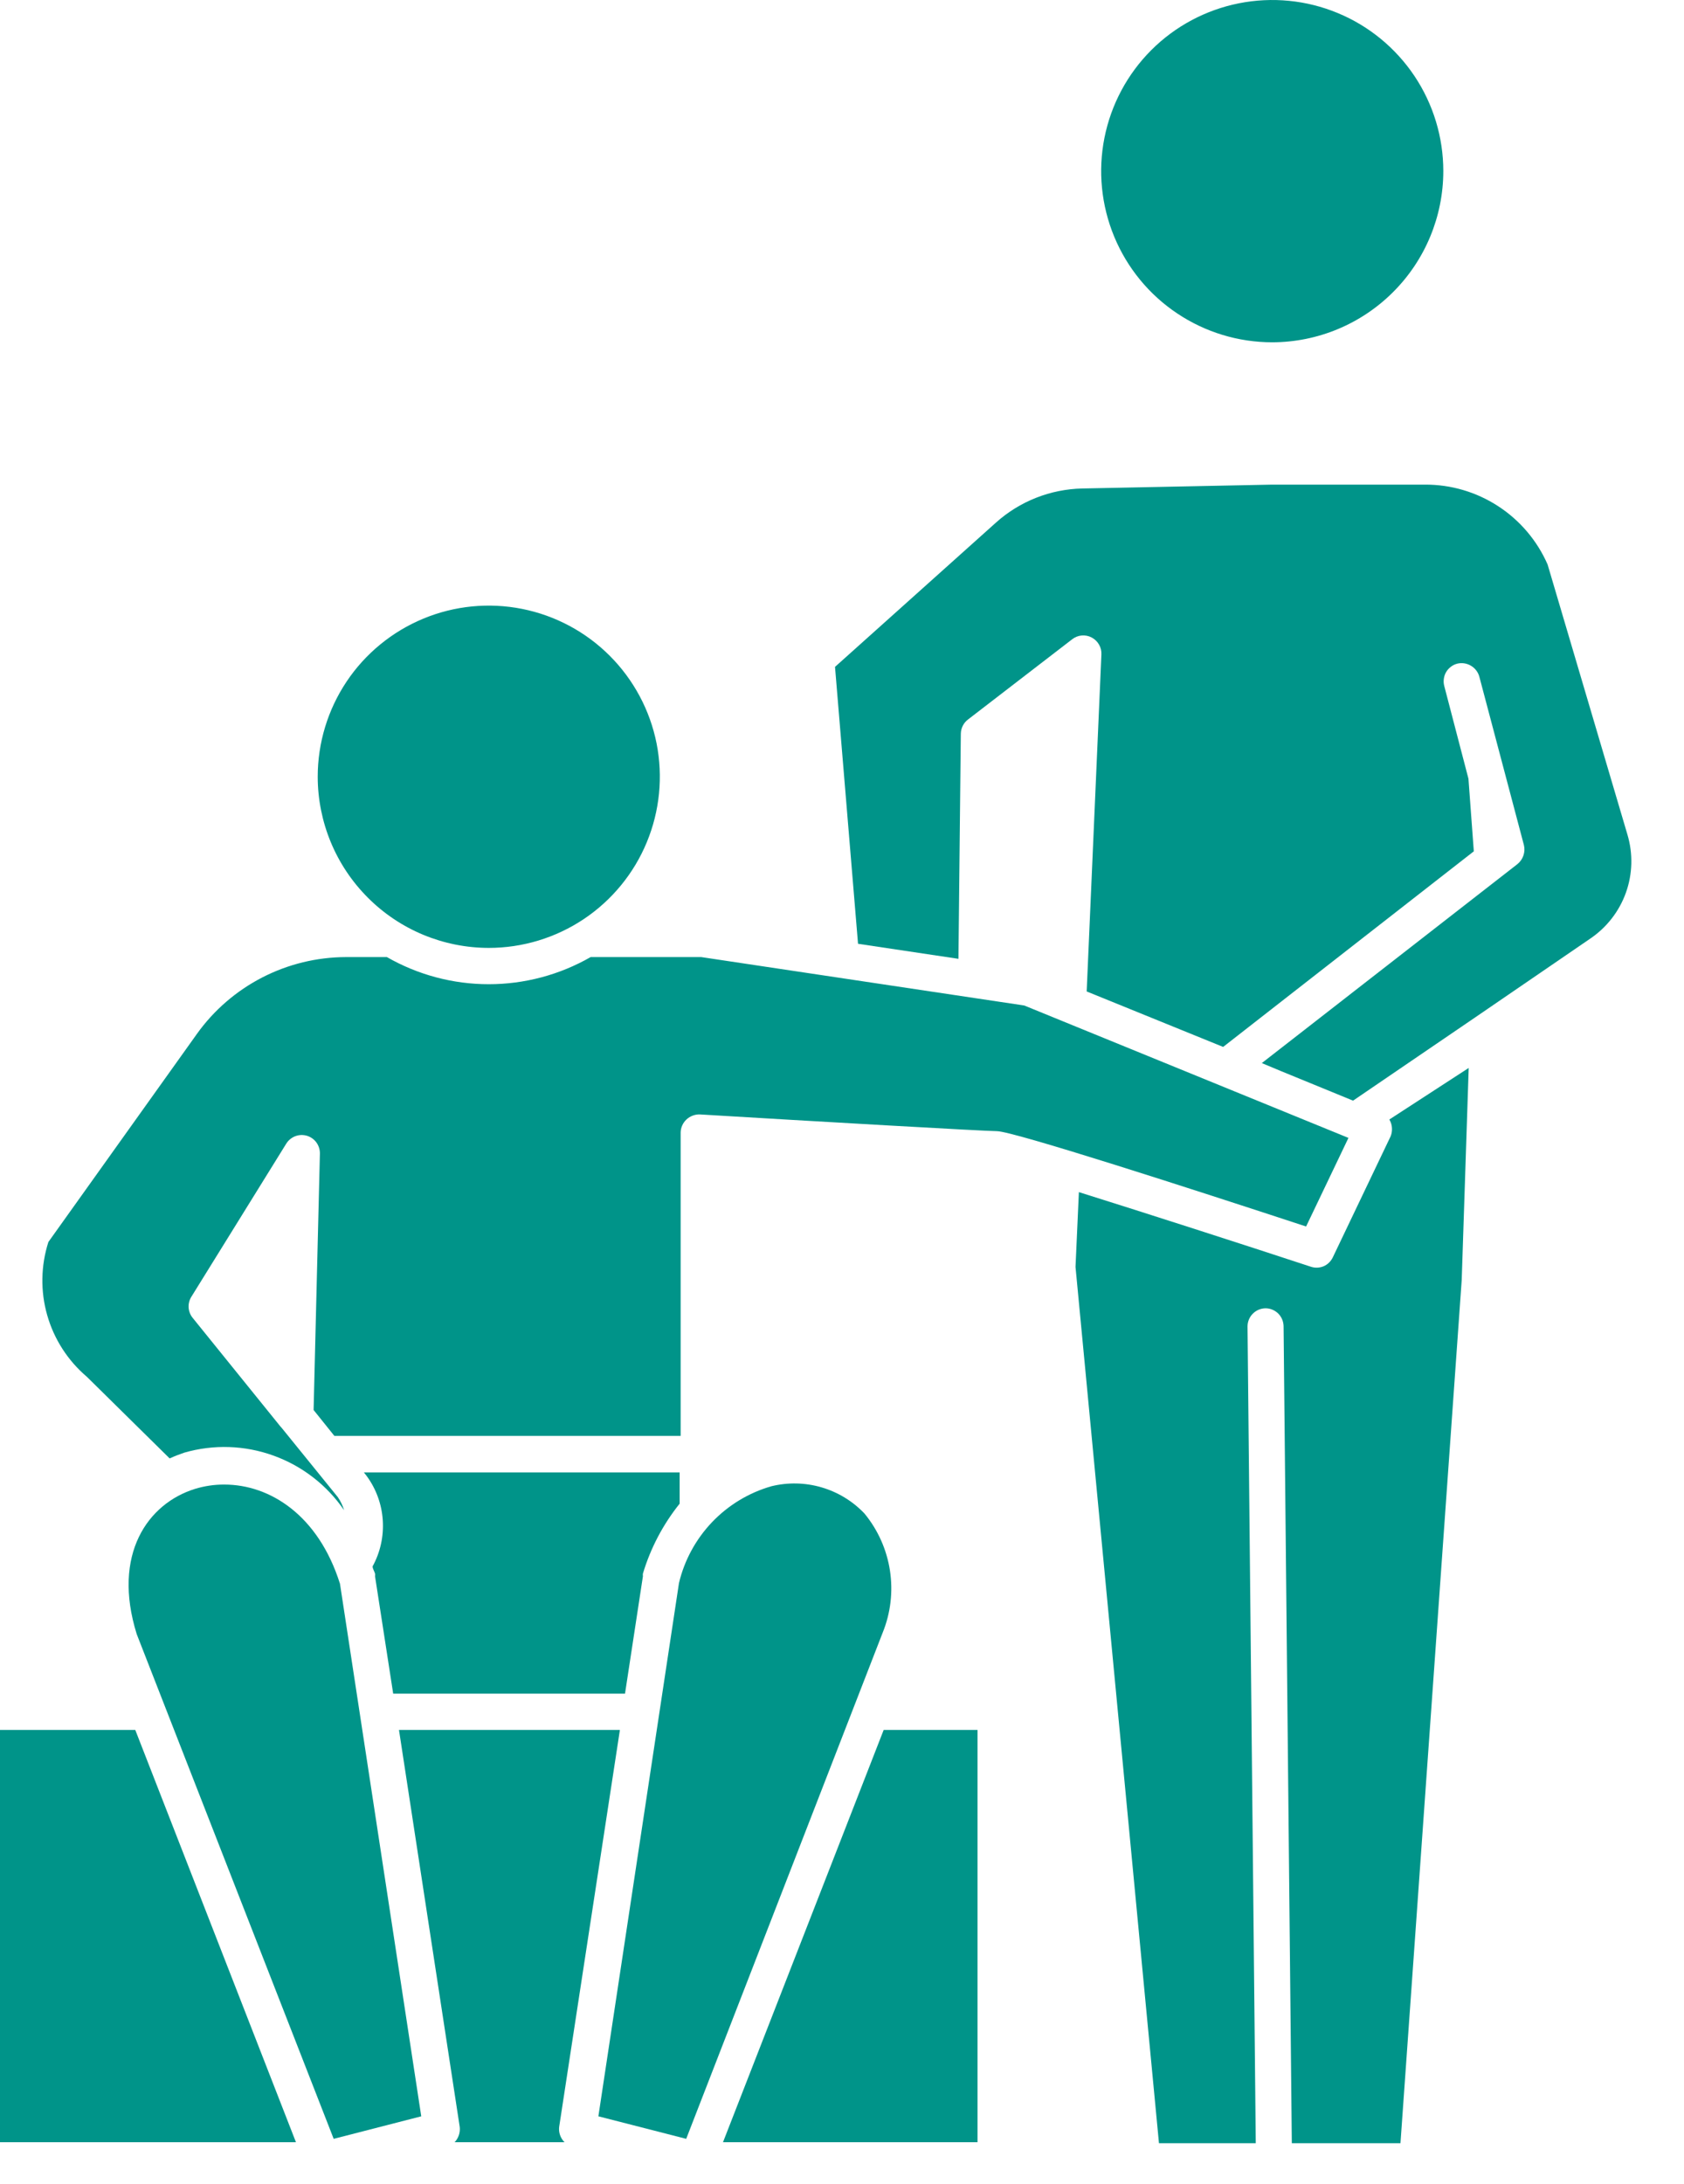 <?xml version="1.0" encoding="UTF-8"?> <svg xmlns="http://www.w3.org/2000/svg" width="27" height="35" viewBox="0 0 27 35" fill="none"><path d="M13.388 10.688L13.757 15.126L15.367 15.367L15.405 11.759C15.406 11.714 15.417 11.67 15.437 11.631C15.457 11.591 15.486 11.557 15.522 11.53L17.19 10.246C17.234 10.211 17.287 10.19 17.342 10.185C17.398 10.18 17.454 10.191 17.503 10.217C17.552 10.243 17.593 10.282 17.621 10.331C17.649 10.379 17.662 10.434 17.659 10.49L17.423 15.89L19.611 16.779L23.63 13.644L23.544 12.48L23.156 10.994C23.146 10.957 23.144 10.919 23.149 10.881C23.154 10.843 23.166 10.806 23.185 10.773C23.204 10.74 23.23 10.711 23.26 10.688C23.29 10.664 23.325 10.647 23.362 10.637C23.437 10.618 23.517 10.63 23.583 10.669C23.65 10.708 23.699 10.772 23.719 10.847L24.433 13.543C24.447 13.599 24.444 13.657 24.425 13.712C24.407 13.766 24.373 13.814 24.328 13.85L20.231 17.038L20.53 17.163L21.694 17.64L23.665 16.297L25.5 15.041C25.763 14.862 25.962 14.605 26.069 14.306C26.176 14.006 26.184 13.681 26.093 13.376L24.813 9.047C24.646 8.665 24.37 8.34 24.021 8.113C23.671 7.885 23.263 7.765 22.846 7.767H20.398L17.353 7.829C16.841 7.84 16.349 8.034 15.968 8.376L13.388 10.688Z" fill="#009489"></path><path d="M22.295 17.981C22.311 18.018 22.318 18.058 22.318 18.098C22.318 18.137 22.311 18.177 22.295 18.214L21.368 20.154C21.337 20.217 21.285 20.268 21.22 20.295C21.154 20.322 21.082 20.324 21.015 20.301C19.917 19.94 18.389 19.448 17.298 19.106L17.244 20.305L18.582 34.349H20.134L20.002 21.259C20.002 21.183 20.032 21.109 20.086 21.055C20.14 21 20.213 20.969 20.29 20.968C20.366 20.968 20.439 20.998 20.494 21.052C20.548 21.106 20.579 21.179 20.58 21.256L20.712 34.349H22.454L23.436 20.515L23.548 17.116L22.276 17.942C22.276 17.942 22.291 17.97 22.295 17.981Z" fill="#009489"></path><path d="M11.592 34.333H15.673V27.726H14.168L11.592 34.333Z" fill="#009489"></path><path d="M6.397 27.726L7.371 34.089C7.376 34.133 7.371 34.178 7.357 34.22C7.343 34.262 7.32 34.301 7.289 34.333H9.051C9.019 34.302 8.995 34.263 8.98 34.221C8.965 34.178 8.96 34.133 8.965 34.089L9.939 27.726H6.397Z" fill="#009489"></path><path d="M2.169 27.726H0V34.333H4.745L2.169 27.726Z" fill="#009489"></path><path d="M5.877 23.653C6.03 23.86 6.12 24.107 6.137 24.364C6.154 24.621 6.098 24.878 5.974 25.104C5.974 25.143 6.002 25.181 6.013 25.22C6.015 25.234 6.015 25.249 6.013 25.263L6.304 27.144H10.021L10.308 25.263C10.306 25.249 10.306 25.234 10.308 25.22C10.43 24.812 10.631 24.431 10.897 24.099V23.599H5.835L5.877 23.653Z" fill="#009489"></path><path d="M1.393 22.066L2.72 23.374C2.797 23.339 2.876 23.308 2.956 23.281C3.426 23.146 3.926 23.163 4.385 23.329C4.845 23.495 5.241 23.801 5.517 24.204C5.494 24.129 5.46 24.058 5.416 23.994L4.52 22.889L4.496 22.862L3.088 21.12C3.05 21.073 3.028 21.015 3.024 20.954C3.021 20.894 3.036 20.834 3.069 20.782L4.589 18.33C4.623 18.275 4.674 18.233 4.734 18.21C4.794 18.187 4.86 18.185 4.922 18.203C4.984 18.222 5.038 18.261 5.075 18.313C5.112 18.366 5.131 18.429 5.129 18.493L5.028 22.598L5.361 23.013H10.913V18.152C10.913 18.113 10.922 18.074 10.938 18.038C10.954 18.002 10.977 17.969 11.006 17.942C11.035 17.915 11.069 17.894 11.106 17.88C11.144 17.866 11.183 17.859 11.223 17.861C13.031 17.97 15.797 18.129 15.983 18.129C16.243 18.129 19.087 19.048 20.941 19.657L21.62 18.237L16.422 16.115L11.243 15.339H9.47C8.973 15.624 8.409 15.774 7.836 15.774C7.263 15.774 6.7 15.624 6.203 15.339H5.548C5.08 15.34 4.62 15.452 4.204 15.666C3.789 15.88 3.43 16.189 3.158 16.569L0.776 19.905C0.654 20.286 0.647 20.695 0.757 21.079C0.867 21.464 1.088 21.807 1.393 22.066Z" fill="#009489"></path><path d="M7.836 15.192C8.379 15.192 8.909 15.031 9.36 14.73C9.811 14.428 10.163 14 10.37 13.499C10.578 12.998 10.632 12.446 10.527 11.914C10.421 11.382 10.159 10.893 9.776 10.51C9.392 10.126 8.904 9.865 8.372 9.759C7.84 9.653 7.288 9.707 6.787 9.915C6.286 10.123 5.857 10.474 5.556 10.925C5.255 11.376 5.094 11.907 5.094 12.449C5.095 13.176 5.384 13.873 5.898 14.387C6.412 14.902 7.109 15.191 7.836 15.192Z" fill="#009489"></path><path d="M23.141 2.743C23.141 2.2 22.98 1.67 22.679 1.219C22.377 0.768 21.949 0.416 21.448 0.209C20.947 0.001 20.395 -0.053 19.863 0.053C19.331 0.159 18.842 0.42 18.459 0.803C18.075 1.187 17.814 1.676 17.708 2.208C17.602 2.74 17.657 3.291 17.864 3.792C18.072 4.294 18.423 4.722 18.874 5.023C19.325 5.325 19.856 5.486 20.398 5.486C21.125 5.485 21.822 5.195 22.336 4.681C22.851 4.167 23.14 3.47 23.141 2.743Z" fill="#009489"></path><path d="M10.886 25.372L9.594 33.918L11.002 34.279L14.152 26.167C14.28 25.852 14.32 25.509 14.269 25.173C14.218 24.837 14.077 24.521 13.861 24.258C13.673 24.06 13.436 23.915 13.173 23.838C12.911 23.761 12.633 23.755 12.368 23.82C12.005 23.924 11.677 24.123 11.417 24.395C11.157 24.668 10.973 25.005 10.886 25.372Z" fill="#009489"></path><path d="M5.35 34.279L6.754 33.918L5.451 25.383C5.105 24.285 4.329 23.793 3.596 23.793C3.437 23.792 3.279 23.816 3.127 23.862C2.374 24.095 1.792 24.906 2.192 26.19L5.35 34.279Z" fill="#009489"></path></svg> 